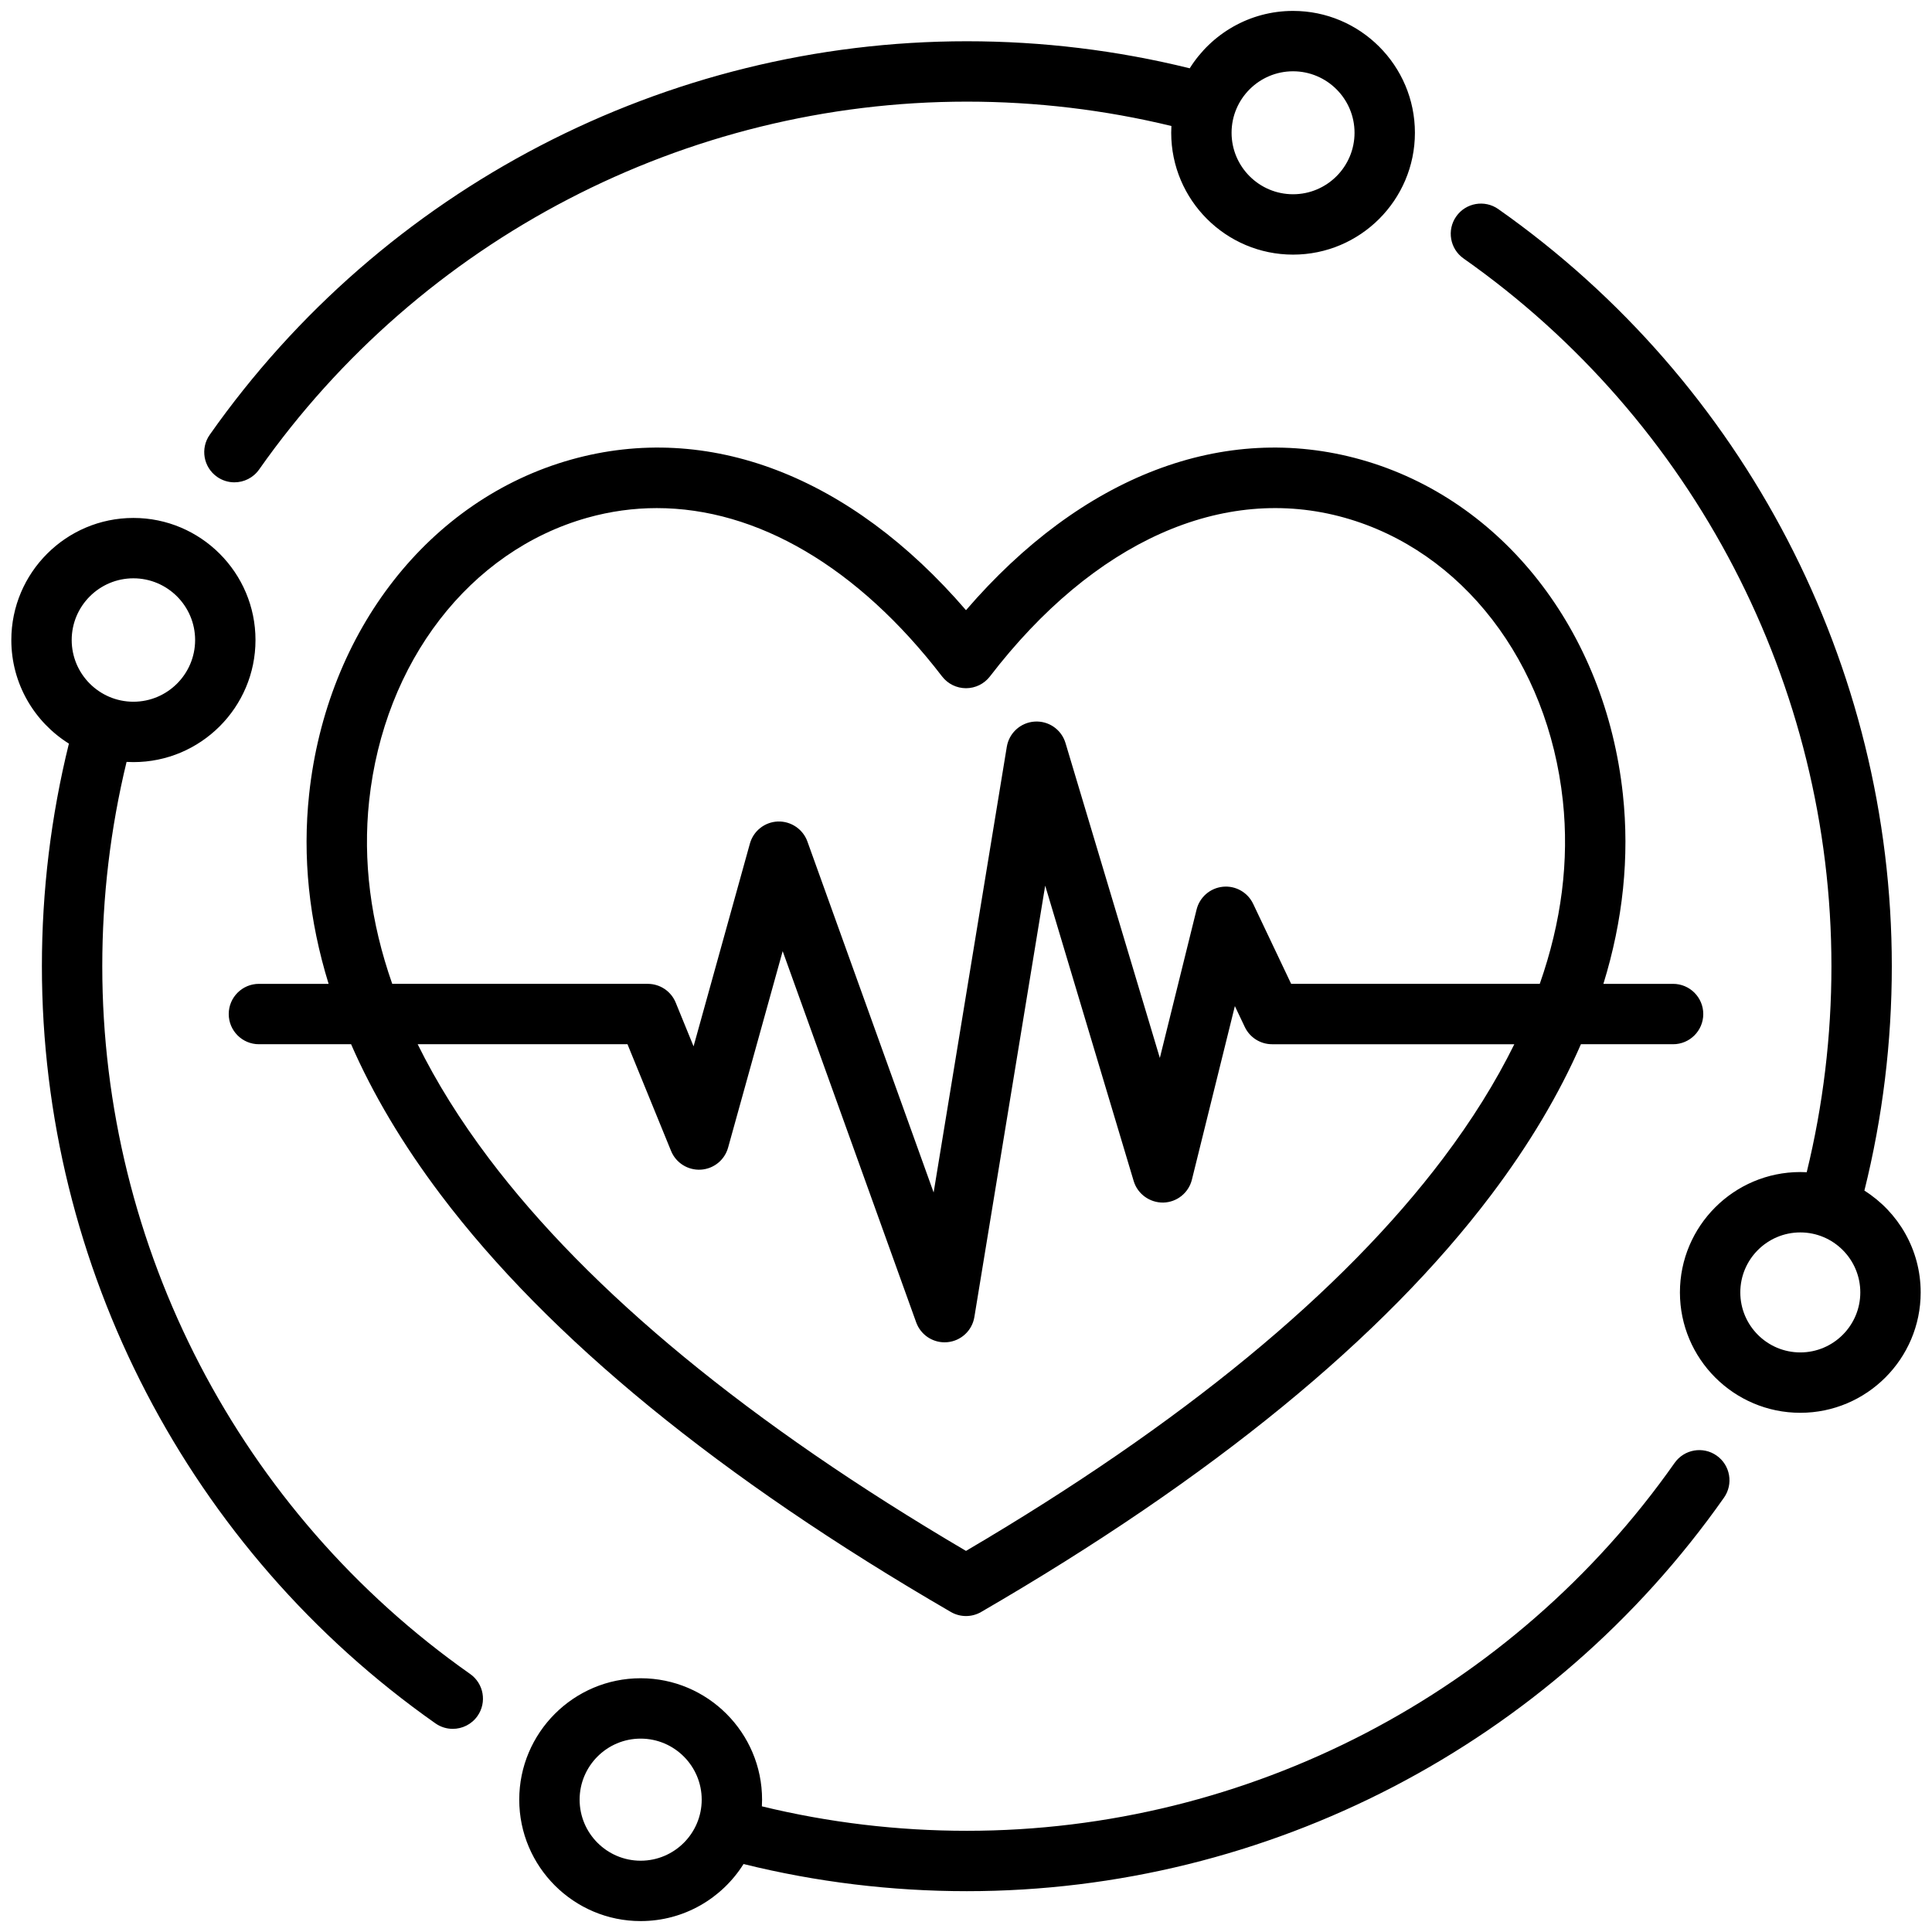<svg id="Layer_1" viewBox="0 0 512 512" xmlns="http://www.w3.org/2000/svg" data-name="Layer 1"><path d="m494.083 315.519c4.821-19.354 7.266-39.334 7.266-59.46 0-79.724-38.985-154.733-104.285-200.649-3.614-2.542-8.604-1.671-11.146 1.942-2.541 3.614-1.672 8.604 1.942 11.146 61.044 42.924 97.488 113.04 97.488 187.561 0 18.476-2.206 36.812-6.549 54.59-.563-.03-1.13-.046-1.701-.046-17.591 0-31.901 14.311-31.901 31.901s14.311 31.901 31.901 31.901 31.901-14.311 31.901-31.901c0-11.351-5.964-21.329-14.917-26.985zm-16.984 42.886c-8.768 0-15.901-7.134-15.901-15.901s7.134-15.901 15.901-15.901 15.901 7.134 15.901 15.901-7.134 15.901-15.901 15.901zm-352.508 85.213c-61.044-42.924-97.488-113.04-97.488-187.56 0-18.326 2.166-36.505 6.438-54.146.601.033 1.204.054 1.813.054 17.84 0 32.354-14.514 32.354-32.354s-14.514-32.353-32.354-32.353-32.354 14.514-32.354 32.353c0 11.567 6.106 21.73 15.26 27.451-4.746 19.213-7.157 39.024-7.157 58.995 0 79.723 38.985 154.73 104.285 200.647 1.399.984 3.005 1.457 4.595 1.457 2.517 0 4.993-1.185 6.551-3.399 2.541-3.614 1.672-8.604-1.942-11.146zm-89.237-290.359c9.018 0 16.354 7.336 16.354 16.353s-7.336 16.354-16.354 16.354-16.354-7.336-16.354-16.354 7.336-16.353 16.354-16.353zm22.167-26.894c1.399.984 3.005 1.457 4.595 1.457 2.517 0 4.993-1.184 6.551-3.399 42.923-61.044 113.038-97.488 187.559-97.488 18.342 0 36.551 2.175 54.206 6.455-.033.595-.052 1.193-.052 1.795 0 17.806 14.486 32.293 32.293 32.293s32.293-14.487 32.293-32.293-14.486-32.293-32.293-32.293c-11.536 0-21.673 6.085-27.386 15.209-19.227-4.755-39.074-7.167-59.061-7.167-79.723 0-154.731 38.985-200.647 104.285-2.542 3.614-1.672 8.604 1.942 11.146zm285.151-107.472c8.984 0 16.293 7.309 16.293 16.293s-7.309 16.293-16.293 16.293-16.293-7.309-16.293-16.293 7.309-16.293 16.293-16.293zm112.26 366.857c-3.613-2.542-8.604-1.672-11.146 1.942-42.924 61.045-113.04 97.489-187.561 97.489-18.377 0-36.625-2.184-54.319-6.483.032-.586.051-1.174.051-1.768 0-17.742-14.435-32.177-32.177-32.177s-32.176 14.435-32.176 32.177 14.434 32.177 32.176 32.177c11.481 0 21.57-6.048 27.266-15.122 19.268 4.775 39.155 7.196 59.179 7.196 79.724 0 154.732-38.985 200.648-104.286 2.541-3.614 1.672-8.604-1.942-11.146zm-285.151 107.357c-8.919 0-16.176-7.257-16.176-16.177s7.257-16.177 16.176-16.177 16.177 7.257 16.177 16.177-7.257 16.177-16.177 16.177zm260.3-282.593c-4.658-43.346-31.906-78.167-69.417-88.711-36.312-10.205-74.02 4.305-104.664 39.905-30.644-35.601-68.352-50.109-104.665-39.905-37.51 10.544-64.758 45.365-69.416 88.711-1.78 16.565-.041 33.34 5.165 50.218h-18.467c-4.418 0-8 3.582-8 8s3.582 8 8 8h24.424c5.796 13.271 13.717 26.584 23.752 39.889 28.607 37.929 74.093 75.129 135.193 110.568 1.241.72 2.627 1.08 4.014 1.08s2.772-.36 4.014-1.08c61.101-35.439 106.586-72.64 135.193-110.568 10.035-13.304 17.956-26.618 23.752-39.889h24.424c4.418 0 8-3.582 8-8s-3.582-8-8-8h-18.467c5.206-16.878 6.945-33.654 5.165-50.219zm-47.647 96.473c-26.695 35.393-69.218 70.374-126.434 104.019-57.216-33.645-99.738-68.626-126.434-104.019-7.643-10.133-13.937-20.227-18.877-30.254h55.601l11.548 28.28c1.293 3.167 4.45 5.15 7.873 4.962 3.415-.199 6.325-2.549 7.241-5.845l14.465-52.063 35.379 98.369c1.15 3.197 4.179 5.293 7.524 5.293.242 0 .487-.011.733-.033 3.629-.332 6.574-3.075 7.165-6.671l18.768-114.321 23.453 78.29c1.034 3.454 4.288 5.763 7.856 5.702 3.604-.088 6.706-2.575 7.572-6.075l11.387-45.997 2.632 5.542c1.325 2.789 4.138 4.567 7.227 4.567h64.197c-4.94 10.027-11.234 20.121-18.877 30.254zm-40.264-46.254-10.071-21.206c-1.451-3.053-4.669-4.872-8.028-4.527-3.363.339-6.151 2.756-6.964 6.037l-9.737 39.335-25.001-83.455c-1.067-3.568-4.447-5.93-8.176-5.688-3.718.239-6.778 3.012-7.382 6.688l-19.389 118.105-33.456-93.023c-1.18-3.279-4.386-5.409-7.825-5.288-3.481.129-6.479 2.497-7.411 5.853l-14.928 53.731-4.731-11.587c-1.229-3.009-4.156-4.976-7.406-4.976h-67.718c-5.764-16.433-7.823-32.644-6.119-48.509 3.956-36.807 26.658-66.253 57.838-75.018 6.082-1.709 12.232-2.551 18.399-2.551 26.521 0 53.283 15.569 75.592 44.605 1.515 1.971 3.858 3.126 6.344 3.126s4.83-1.155 6.344-3.126c27.497-35.788 61.761-51.117 93.99-42.055 31.18 8.765 53.883 38.211 57.839 75.018 1.705 15.865-.355 32.077-6.119 48.509h-65.884z"/></svg>